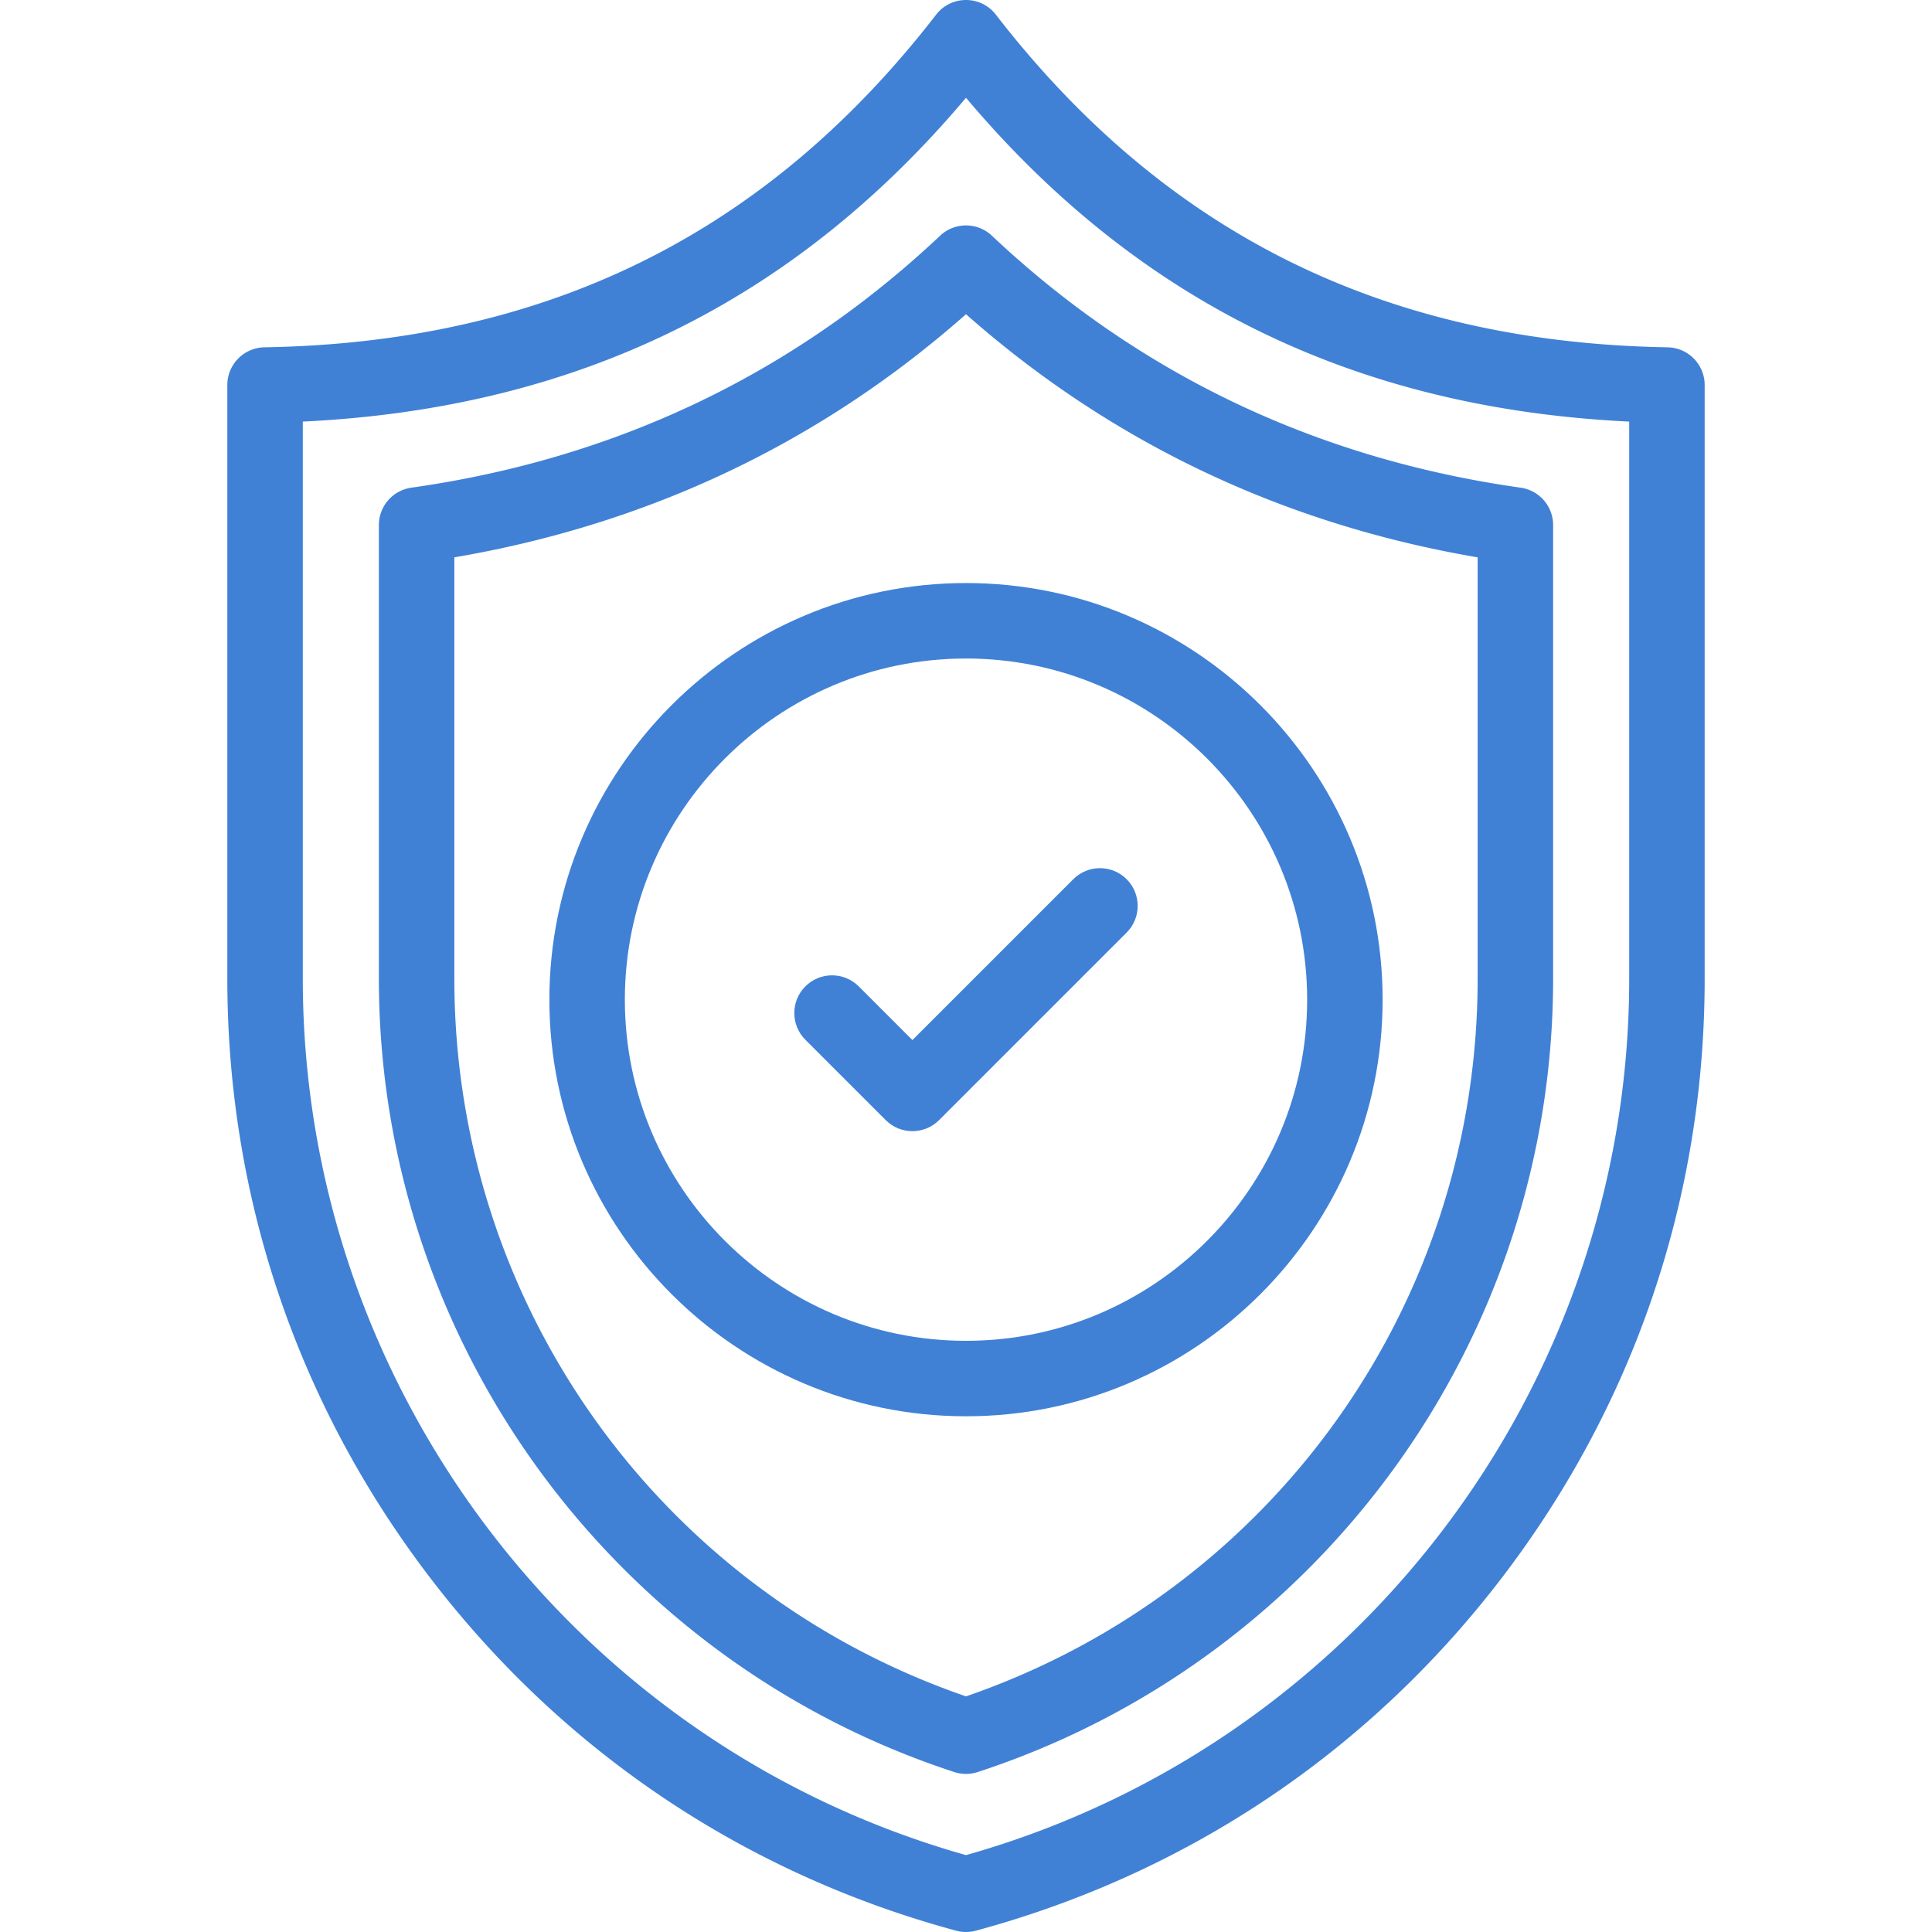 <svg xmlns="http://www.w3.org/2000/svg" xmlns:xlink="http://www.w3.org/1999/xlink" width="512" height="512" x="0" y="0" viewBox="0 0 511.997 511.997" style="enable-background:new 0 0 512 512" xml:space="preserve" class=""><g><path d="M227.57 261.398c-3.905-3.904-10.237-3.904-14.143 0-3.905 3.905-3.905 10.237 0 14.143l21.3 21.3c3.906 3.905 10.237 3.905 14.142 0l49.7-49.699c3.905-3.905 3.905-10.237 0-14.143-3.905-3.902-10.235-3.904-14.143 0l-42.628 42.628z" fill="#4081d6" opacity="1" data-original="#000000" class=""></path><path d="M145.591 264.919c0 60.879 49.529 110.408 110.408 110.408s110.408-49.529 110.408-110.408-49.529-110.408-110.408-110.408-110.408 49.529-110.408 110.408zm200.816 0c0 49.852-40.557 90.408-90.408 90.408s-90.408-40.557-90.408-90.408c0-49.852 40.557-90.408 90.408-90.408s90.408 40.557 90.408 90.408z" fill="#4081d6" opacity="1" data-original="#000000" class=""></path><path d="M441.924 92.043c-74.879-1.279-133.108-30.118-178.017-88.165-3.997-5.168-11.817-5.173-15.818 0-44.907 58.047-103.137 86.886-178.016 88.165-5.455.094-9.829 4.543-9.829 9.999v157.332c0 57.931 18.614 112.864 53.831 158.862 35.216 45.998 83.391 78.3 139.315 93.414a9.994 9.994 0 0 0 5.218 0c55.925-15.114 104.099-47.416 139.315-93.414s53.83-100.932 53.83-158.862V102.042c.001-5.456-4.373-9.905-9.829-9.999zm-10.17 167.331c0 107.883-72.133 202.995-175.755 232.249C152.377 462.369 80.244 367.257 80.244 259.374V111.723c72.39-3.473 130.076-31.629 175.755-85.811 45.679 54.182 103.365 82.338 175.755 85.811z" fill="#4081d6" opacity="1" data-original="#000000" class=""></path><path d="M249.139 62.461c-38.897 36.665-86.045 59.134-140.132 66.78a9.999 9.999 0 0 0-8.6 9.901v120.232c0 96.238 62.326 180.781 152.487 210.232 1.947.635 4.119.682 6.21 0 90.102-29.432 152.486-113.942 152.486-210.232V139.143a9.999 9.999 0 0 0-8.601-9.901c-54.087-7.646-101.234-30.115-140.132-66.78a9.998 9.998 0 0 0-13.718-.001zM391.59 259.374c0 86.184-54.348 162.195-135.592 190.179-81.244-27.983-135.592-103.994-135.592-190.179V147.703c51.576-8.804 97.112-30.443 135.592-64.43 38.479 33.986 84.017 55.626 135.592 64.43z" fill="#4081d6" opacity="1" data-original="#000000" class=""></path></g></svg>